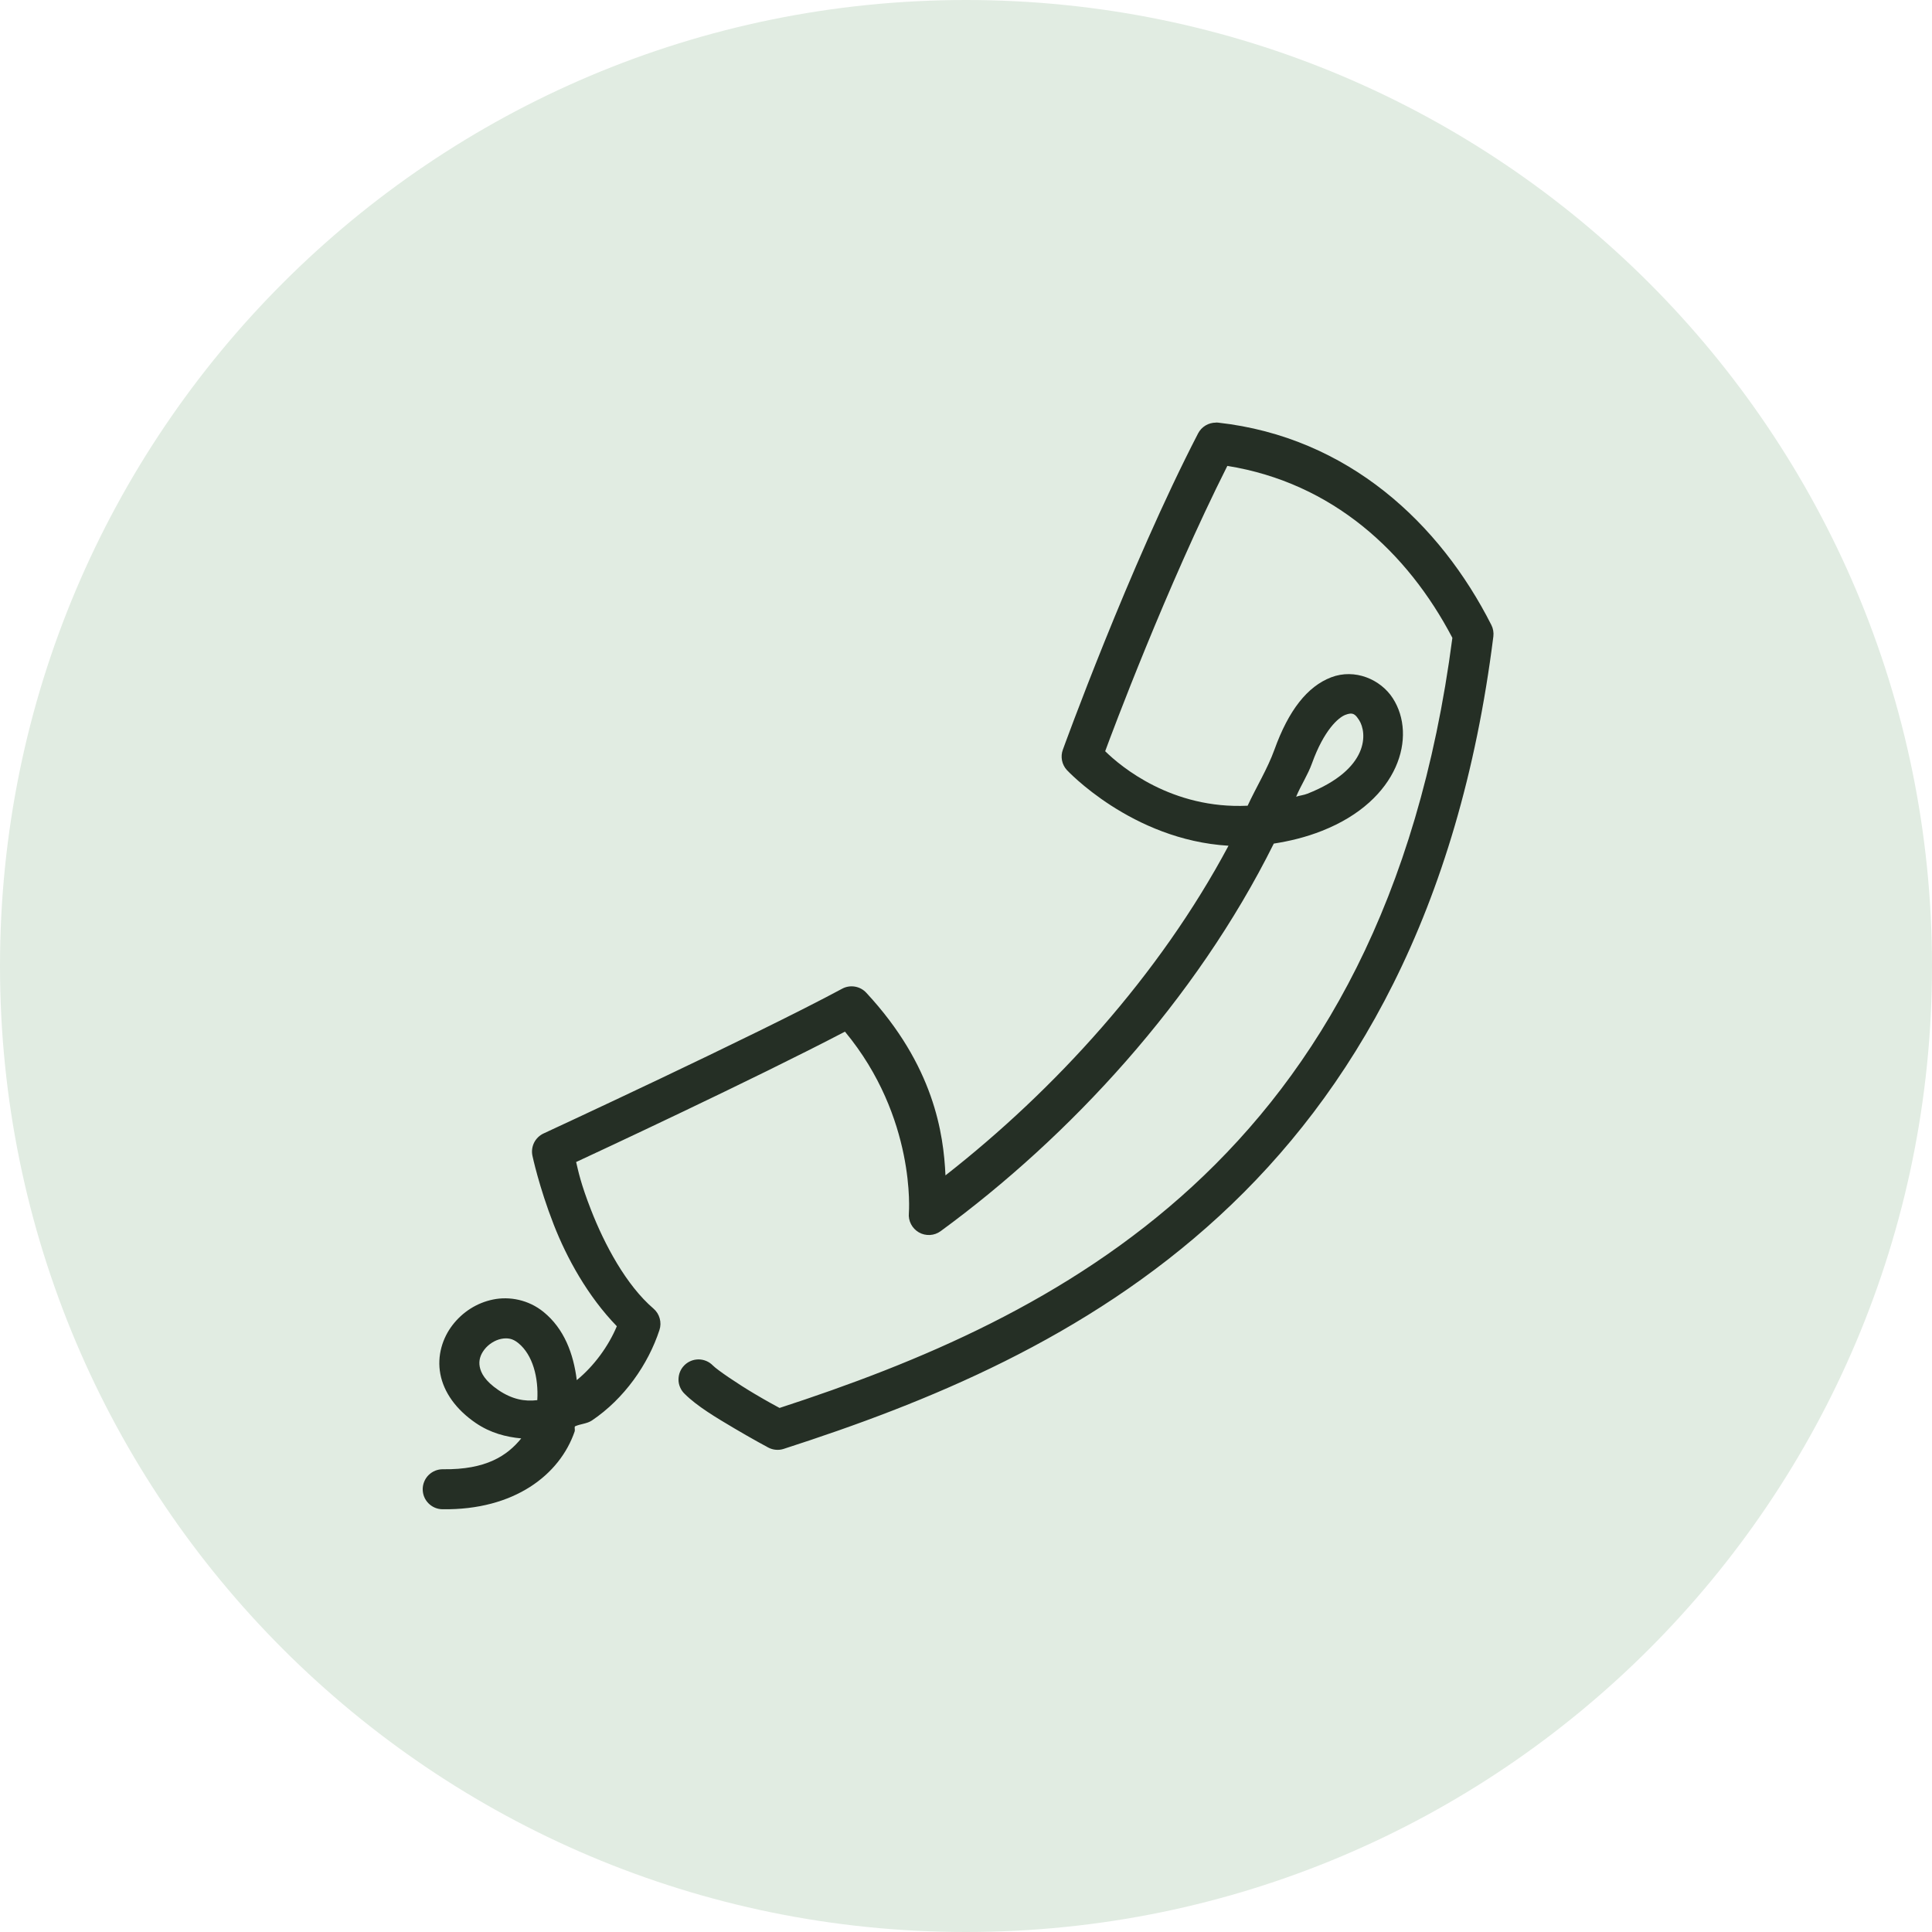 <?xml version="1.0" encoding="UTF-8"?>
<svg id="Calque_1" xmlns="http://www.w3.org/2000/svg" version="1.1" viewBox="0 0 48 48">
  <!-- Generator: Adobe Illustrator 29.2.1, SVG Export Plug-In . SVG Version: 2.1.0 Build 116)  -->
  <defs>
    <style>
      .st0 {
        fill: #e1ece2;
      }

      .st1 {
        fill: #252f25;
      }
    </style>
  </defs>
  <path class="st0" d="M24,0h0c13.255,0,24,10.745,24,24h0c0,13.255-10.745,24-24,24h0C10.745,48,0,37.255,0,24h0C0,10.745,10.745,0,24,0Z"/>
  <path class="st1" d="M30.212,10.5c-.092-.001-.182.024-.261.071-.079.047-.143.116-.185.197-1.721,3.328-3.36,7.859-3.36,7.859-.031.084-.038.176-.021.264.017.088.058.17.118.237,0,0,1.61,1.741,4.019,1.884-1.721,3.226-4.319,6.068-7.032,8.19-.047-1.03-.282-2.723-1.968-4.538-.075-.081-.174-.134-.283-.152-.109-.018-.22,0-.317.053-2.158,1.162-7.416,3.595-7.416,3.595-.102.047-.185.128-.236.228-.05.101-.065.215-.042.325,0,0,.162.771.529,1.711.324.83.842,1.777,1.568,2.526-.208.496-.564.985-.995,1.339-.082-.658-.314-1.278-.826-1.694-.374-.304-.846-.392-1.253-.309-.407.083-.761.313-1.009.636-.248.323-.387.761-.302,1.214.085.453.389.884.883,1.22.364.247.747.345,1.127.381-.349.43-.874.781-1.943.766-.065-.001-.131.011-.191.035-.061.024-.116.06-.163.105-.047.046-.085.1-.11.16-.026.06-.04.125-.041.19,0,.066.011.131.035.191.024.061.06.116.106.163.046.047.1.084.16.11.06.026.125.039.19.04,1.785.025,2.914-.856,3.284-1.932.014-.042-.007-.084.005-.126.136-.064.299-.064.423-.147.805-.541,1.4-1.395,1.679-2.248.031-.093.033-.194.006-.289-.026-.095-.08-.18-.155-.244-.679-.582-1.215-1.59-1.551-2.451-.258-.66-.316-.963-.37-1.19.469-.217,4.41-2.053,6.679-3.239,1.774,2.139,1.588,4.506,1.588,4.506-.01.096.009.192.053.277.044.085.112.156.195.204.083.048.179.07.275.065s.188-.038.266-.095c3.201-2.342,6.338-5.73,8.277-9.629.388-.061.787-.154,1.203-.319,1.911-.755,2.36-2.352,1.754-3.292-.303-.47-.943-.745-1.532-.52-.589.226-1.056.816-1.409,1.797-.173.479-.45.926-.666,1.393-1.879.088-3.143-.965-3.539-1.354.163-.445,1.521-4.079,3.035-7.089,2.613.421,4.473,2.139,5.591,4.272-.855,6.543-3.337,10.756-6.462,13.631-3.093,2.845-6.829,4.385-10.254,5.502-.121-.066-.289-.154-.616-.348-.426-.252-.926-.592-1.039-.705-.046-.048-.101-.086-.161-.112-.061-.026-.126-.04-.192-.041-.066,0-.132.012-.193.037-.061.025-.117.062-.164.109s-.084.102-.109.164c-.025.061-.037.127-.037.193s.014.132.041.192c.026.061.064.116.112.161.31.31.789.593,1.236.858.447.265.838.474.838.474.059.032.124.051.19.057.067.006.134-.001.197-.022,3.53-1.139,7.506-2.735,10.823-5.787,3.317-3.051,5.95-7.561,6.808-14.397.012-.098-.005-.198-.05-.286-1.271-2.511-3.548-4.667-6.79-5.027-.016-.002-.033-.003-.05-.003ZM33.54,17.73c.096-.01.15.042.226.16.202.314.266,1.217-1.283,1.829-.097.038-.185.043-.281.075.118-.282.291-.542.394-.829.298-.827.655-1.138.83-1.205.044-.017.081-.027.113-.03ZM12.666,33.26c.07.015.138.049.211.108.36.293.505.859.472,1.418-.31.039-.626-.019-.966-.25-.333-.226-.436-.428-.464-.58-.029-.152.013-.294.115-.426.101-.133.264-.235.417-.266.076-.015.147-.018.217-.003Z"/>
</svg>